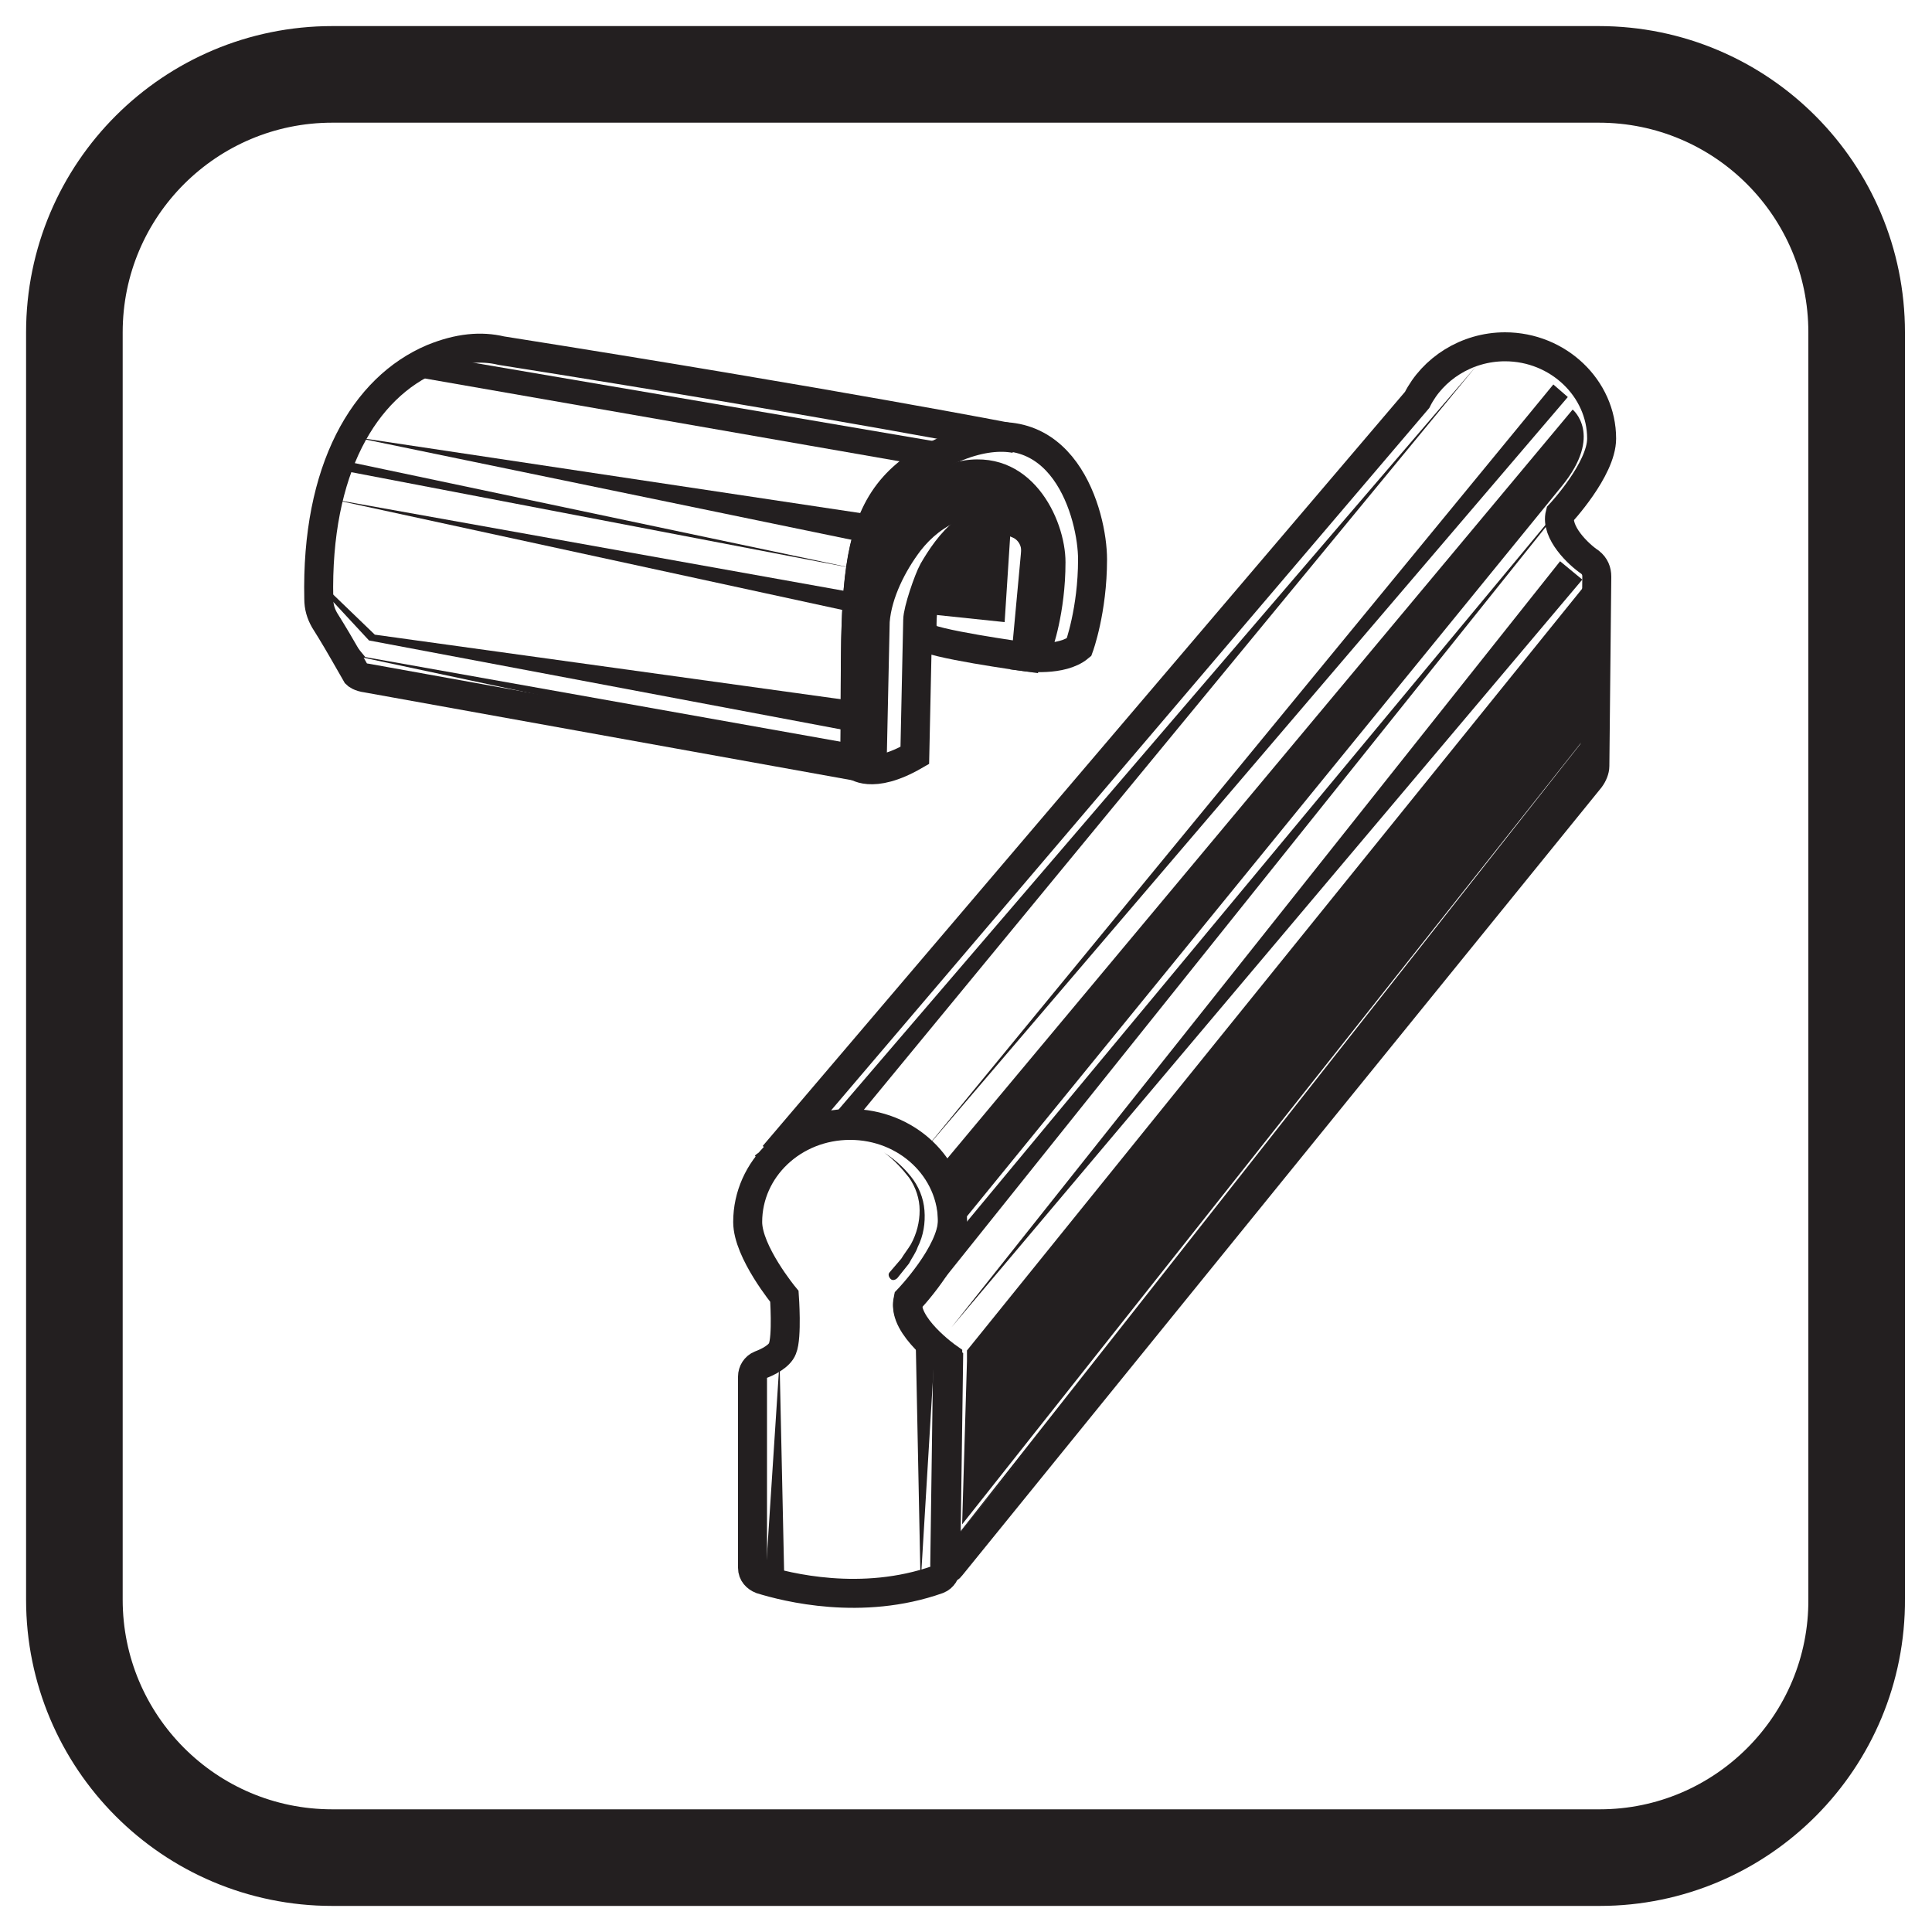 <?xml version="1.0" encoding="utf-8"?>
<!-- Generator: Adobe Illustrator 23.1.0, SVG Export Plug-In . SVG Version: 6.00 Build 0)  -->
<svg version="1.1" id="Layer_1" xmlns="http://www.w3.org/2000/svg" xmlns:xlink="http://www.w3.org/1999/xlink" x="0px" y="0px"
	 viewBox="0 0 200 200" style="enable-background:new 0 0 200 200;" xml:space="preserve">
<style type="text/css">
	.st0{fill:none;stroke:#231F20;stroke-width:10;stroke-miterlimit:10;}
	.st1{fill:none;stroke:#231F20;stroke-width:3;stroke-miterlimit:10;}
	.st2{fill:#231F20;}
</style>
<g>
	<path class="st0" d="M165.6,192.3H34.4c-14.8,0-26.7-12-26.7-26.7V34.4c0-14.8,12-26.7,26.7-26.7h131.1c14.8,0,26.7,12,26.7,26.7
		v131.1C192.3,180.3,180.3,192.3,165.6,192.3z"/>
	<g>
		<path class="st1" d="M94,134.7c0,0,4.6-4.8,4.6-8.2c0-5.5-4.7-10-10.6-10c-5.9,0-10.6,4.5-10.6,10c0,3.1,3.8,7.7,3.8,7.7
			s0.3,4.2-0.2,5.4c-0.3,0.8-1.5,1.4-2.3,1.7c-0.5,0.2-0.8,0.7-0.8,1.2v19.8c0,0.6,0.4,1,0.9,1.2c2.6,0.8,10.4,2.8,18.3,0
			c0.5-0.2,0.8-0.7,0.8-1.2l0.3-21.6C98.1,140.6,93.4,137.3,94,134.7z"/>
		<g>
			<path class="st1" d="M79.2,120.7L79.2,120.7C79.2,120.7,79.3,120.6,79.2,120.7L79.2,120.7z"/>
			<path class="st1" d="M161.5,53.2c0,0,4.3-4.6,4.3-7.8c0-5.2-4.5-9.5-10-9.5c-4,0-7.5,2.3-9.1,5.5l-66.6,78.2
				c1.9-2,4.7-3.3,7.9-3.3c5.9,0,10.6,4.5,10.6,10c0,3.4-4.6,8.2-4.6,8.2c-0.6,2.7,4.1,6,4.1,6l-0.3,21.5c0,0.3,0.4,0.5,0.6,0.2
				l66.2-81.6c0.3-0.4,0.5-0.9,0.5-1.3l0.2-19.6c0-0.6-0.2-1.1-0.7-1.5C163.4,57.4,161,55.1,161.5,53.2z"/>
		</g>
		<g>
			<polygon class="st2" points="96.8,139.1 95.3,164 94.8,139.1 			"/>
		</g>
		<g>
			<polygon class="st2" points="80.7,140.9 81.2,164 79.2,164 			"/>
		</g>
		<g>
			<polygon class="st2" points="86,115.8 152.9,37.8 87.6,117.1 			"/>
		</g>
		<g>
			<polygon class="st2" points="95.5,132 165.5,47.7 97,133.3 			"/>
		</g>
		<g>
			<polygon class="st2" points="98.5,159.7 164.4,76 165.9,77.2 			"/>
		</g>
		<path class="st2" d="M97,121.2l65.8-78.8c0,0,3.2,2.6-1.1,7.9L98.4,128C98.4,128,99.3,123.8,97,121.2z"/>
		<polyline class="st2" points="100.1,139.8 163.9,60.8 163.9,76.6 99.6,157.8 100.1,140.9 		"/>
		<g>
			<polygon class="st2" points="98.5,137.4 161.5,58.1 163.8,60 			"/>
		</g>
		<g>
			<polygon class="st2" points="95.5,119.3 160.8,39.8 162.3,41.1 			"/>
		</g>
		<g>
			<path class="st2" d="M91.5,119.3c1.1,0.7,2,1.5,2.8,2.5c0.8,1,1.3,2.2,1.4,3.5c0.1,1.3-0.1,2.6-0.7,3.8c-0.2,0.6-0.6,1.1-0.9,1.7
				l-1.2,1.5c-0.2,0.2-0.5,0.3-0.7,0.1c-0.2-0.2-0.3-0.5-0.1-0.7c0,0,0,0,0,0l0,0l1.2-1.4c0.3-0.5,0.7-1,1-1.5
				c0.6-1.1,0.9-2.3,0.9-3.5c0-1.2-0.4-2.4-1.1-3.4C93.4,121,92.5,120,91.5,119.3z"/>
		</g>
	</g>
	<g>
		<g>
			<g>
				<g>
					<path class="st1" d="M111.7,67c0,0,1.4-3.8,1.4-9.1c0-4.5-3-16-13.9-11.8c-11.9,4.6-10.5,12.8-10.7,33.1c0,0,1.7,1.6,6.2-1
						l0.3-14c0-1,1.1-4.2,1.6-5.1c1.5-2.6,4.5-6.9,8.9-4.8c1.1,0.5,1.8,1.7,1.7,2.9L106.2,68C106.2,68,109.9,68.5,111.7,67z"/>
					<path class="st1" d="M44.8,37.1c2.7-1.1,5-1.3,7.1-0.8l0,0c34.8,5.5,53.2,9.1,53.2,9.1l0,0c-1.6-0.3-3.6-0.1-5.9,0.8
						c-11.9,4.6-10.5,12.8-10.7,33.1l0,0l0,0l-50.5-9.1c-0.8-0.1-1.1-0.4-1.1-0.4c-2-3.5-2.3-4-3.3-5.6c-0.4-0.7-0.6-1.4-0.6-2.2
						C32.7,48.6,37.7,40.1,44.8,37.1z"/>
					<path class="st1" d="M106.2,68c0,0-10.2-1.4-10.6-2.2c-0.4-0.8-0.6-9.3,7.7-12c1.5-0.2,3.5,0.3,3.9,2.2
						C107.5,59.8,106.2,68,106.2,68z"/>
					<g>
						<path class="st2" d="M88.5,78.9L37.7,68.1l-0.1,0l0,0c-1-1.2-1.9-2.4-2.8-3.7c-0.4-0.6-0.8-1.3-1.2-2
							c-0.3-0.7-0.6-1.4-0.6-2.2c0,0.8,0.3,1.5,0.7,2.2c0.4,0.7,0.8,1.3,1.2,2c0.9,1.2,1.9,2.4,2.9,3.6l-0.1,0l51.1,9.1L88.5,78.9z"
							/>
					</g>
					<g>
						<polygon class="st2" points="88.4,63.4 34,51.6 88.7,61.4 						"/>
					</g>
					<g>
						<polygon class="st2" points="89.7,56.2 36.4,45.2 90.3,53.3 						"/>
					</g>
					<g>
						<polygon class="st2" points="88.7,58.9 34.9,48.6 35.1,47.6 						"/>
					</g>
					<polygon class="st2" points="45.2,36.9 99.2,46.1 95.1,48.1 41.8,38.8 					"/>
					<g>
						<path class="st2" d="M89.8,79.6c-0.3-3-0.5-5.9-0.5-8.8c0-2.9,0.1-5.9,0.6-8.8c0.4-2.9,1-5.8,2.3-8.5c0.6-1.3,1.4-2.6,2.4-3.7
							c1-1.1,2.2-2,3.6-2.5c-1.4,0.5-2.6,1.5-3.5,2.6c-0.9,1.1-1.7,2.4-2.2,3.7c-1.1,2.7-1.7,5.6-2,8.5c-0.3,2.9-0.4,5.8-0.3,8.8
							c0.1,2.9,0.3,5.8,0.7,8.7L89.8,79.6z"/>
					</g>
					<g>
						<path class="st2" d="M107,67.9c0.7-2.6,1.2-5.3,1.3-8c0-1.4,0-2.7-0.4-4c-0.2-0.6-0.5-1.3-1-1.8c-0.5-0.5-1.1-0.8-1.8-0.9
							c0.7,0.1,1.4,0.4,1.9,0.8c0.5,0.5,0.9,1.1,1.1,1.8c0.5,1.3,0.7,2.7,0.7,4.1c0.1,1.4,0,2.8-0.2,4.2c-0.1,1.4-0.3,2.7-0.6,4.1
							L107,67.9z"/>
					</g>
				</g>
				<g>
					<polygon class="st2" points="38.8,65.7 88.6,72.6 88.6,75.8 38.2,66.3 33.1,60.8 33.3,60.4 					"/>
				</g>
				<g>
					<path class="st2" d="M104.9,46.3c1,0.2,1.9,0.7,2.7,1.3c0.4,0.3,0.8,0.7,1.2,1c0.3,0.4,0.7,0.8,1,1.2c1.2,1.7,1.9,3.7,2.2,5.7
						c0.1,0.5,0.1,1,0.2,1.5c0,0.5,0.1,1,0.1,1.5c0,1,0,2-0.1,3.1c-0.1,1-0.2,2-0.3,3l-0.5,3l-1-0.2l0.7-2.9c0.2-1,0.3-2,0.5-3
						c0.1-1,0.1-2,0.2-3c0-0.5,0-1,0-1.5c0-0.5,0-1-0.1-1.5c-0.2-2-0.8-3.9-1.9-5.6c-0.3-0.4-0.6-0.8-0.9-1.2
						c-0.4-0.3-0.7-0.7-1.1-1C106.8,47.1,105.9,46.6,104.9,46.3z"/>
				</g>
			</g>
			<path class="st2" d="M104.6,55.1l-0.6,9.3l-8.6-0.9C95.5,63.4,97.8,53.3,104.6,55.1z"/>
		</g>
		<path class="st2" d="M108.9,67.3c0,0,1.4-3.8,1.4-9.1c0-4.5-3.6-12.1-11.2-10.4c-11.9,4.6-10.5,11.2-10.7,31.5
			c0,0-1.1,1.8,3.4-0.9l0.3-14c0.2-2.5,1.6-5.3,3.2-7.4c2.1-2.7,5.7-4.8,10.1-2.7c1.1,0.5,1.8,1.7,1.7,2.9L106.2,68
			C106.2,68,107.1,68.8,108.9,67.3z"/>
	</g>
</g>
</svg>
